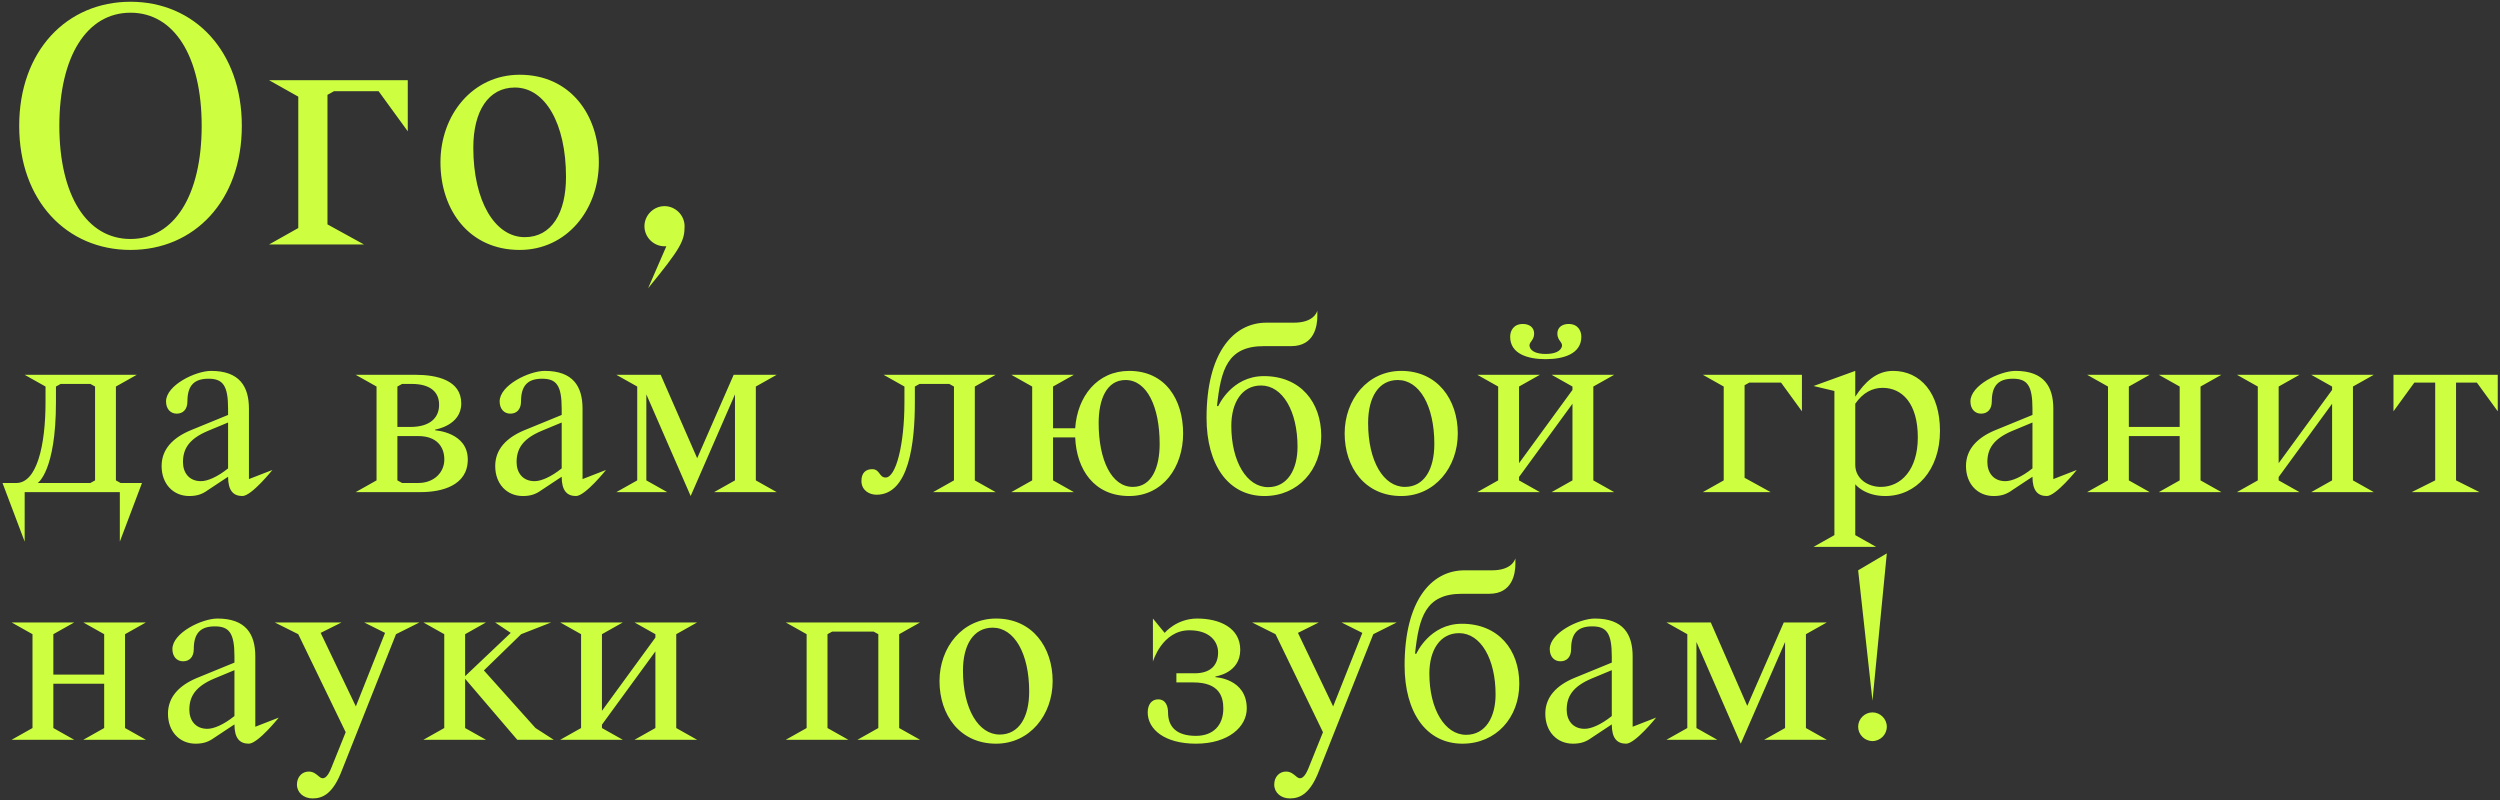 <?xml version="1.0" encoding="UTF-8"?> <svg xmlns="http://www.w3.org/2000/svg" width="959" height="307" viewBox="0 0 959 307" fill="none"><rect x="0" y="0" width="959" height="307" fill="#333333" stroke="none"/> <path d="M7.364 48.275C7.364 19.575 25.564 0.675 50.064 0.675C74.564 0.675 92.764 19.575 92.764 48.275C92.764 76.975 74.564 95.874 50.064 95.874C25.564 95.874 7.364 76.975 7.364 48.275ZM22.764 48.275C22.764 74.874 33.264 91.674 50.064 91.674C66.864 91.674 77.364 74.874 77.364 48.275C77.364 21.674 66.864 4.875 50.064 4.875C33.264 4.875 22.764 21.674 22.764 48.275ZM125.621 36.374V86.075L139.621 93.775H103.221L114.421 87.475V37.075L103.221 30.774H156.421V50.374L145.221 34.974H128.141L125.621 36.374ZM197.52 33.575C187.3 33.575 181.56 42.675 181.56 56.675C181.56 77.115 189.82 90.975 201.3 90.975C211.66 90.975 217.12 81.594 217.12 67.874C217.12 47.434 209.14 33.575 197.52 33.575ZM168.96 62.275C168.96 44.075 181.28 28.674 199.34 28.674C218.8 28.674 229.72 44.075 229.72 62.275C229.72 80.475 217.4 95.874 199.34 95.874C179.88 95.874 168.96 80.475 168.96 62.275ZM247.207 86.775C247.207 82.575 250.707 79.075 254.907 79.075C259.107 79.075 262.607 82.575 262.607 86.775C262.607 92.374 261.207 95.174 248.607 110.575L255.607 94.475H254.907C250.707 94.475 247.207 90.975 247.207 86.775ZM0.964 185.275H6.264C14.164 185.275 17.464 170.775 17.464 154.275V148.275L9.464 143.775H52.464L44.464 148.275V184.275L46.264 185.275H54.464L45.964 207.775V188.775H9.464V207.775L0.964 185.275ZM36.464 184.275V148.275L34.664 147.275H23.264L21.464 148.275V154.275C21.464 180.775 14.464 185.275 14.464 185.275H34.664L36.464 184.275ZM73.092 165.075L87.492 159.175V156.775C87.492 147.875 85.492 145.275 79.992 145.275C74.492 145.275 71.892 147.875 71.892 153.975C71.892 157.075 70.192 158.675 67.792 158.675C65.392 158.675 63.692 156.875 63.692 153.975C63.692 147.775 74.992 142.275 80.992 142.275C91.892 142.275 95.492 148.275 95.492 156.775V183.775L104.492 180.275C104.492 180.275 96.492 190.275 92.992 190.275C89.492 190.275 87.492 188.175 87.492 182.875L79.792 187.975C77.592 189.575 75.592 190.275 72.592 190.275C66.492 190.275 61.992 185.675 61.992 178.775C61.992 172.275 66.392 167.875 73.092 165.075ZM87.492 179.675V162.075L79.792 165.275C72.392 168.375 70.192 172.275 70.192 177.275C70.192 181.275 72.492 184.575 77.092 184.575C79.592 184.575 83.392 182.975 87.492 179.675ZM136.441 188.775L144.441 184.275V148.275L136.441 143.775H159.441C167.441 143.775 176.941 145.775 176.941 154.775C176.941 163.275 166.941 164.775 166.941 164.775V165.075C166.941 165.075 179.441 165.775 179.441 176.275C179.441 186.275 169.441 188.775 161.441 188.775H136.441ZM160.441 167.275H152.441V184.275L154.241 185.275H160.441C166.441 185.275 170.441 181.275 170.441 176.275C170.441 171.275 167.441 167.275 160.441 167.275ZM152.441 148.275V163.775H157.441C164.941 163.775 168.441 160.275 168.441 155.275C168.441 150.275 164.941 147.275 157.941 147.275H154.241L152.441 148.275ZM201.064 165.075L215.464 159.175V156.775C215.464 147.875 213.464 145.275 207.964 145.275C202.464 145.275 199.864 147.875 199.864 153.975C199.864 157.075 198.164 158.675 195.764 158.675C193.364 158.675 191.664 156.875 191.664 153.975C191.664 147.775 202.964 142.275 208.964 142.275C219.864 142.275 223.464 148.275 223.464 156.775V183.775L232.464 180.275C232.464 180.275 224.464 190.275 220.964 190.275C217.464 190.275 215.464 188.175 215.464 182.875L207.764 187.975C205.564 189.575 203.564 190.275 200.564 190.275C194.464 190.275 189.964 185.675 189.964 178.775C189.964 172.275 194.364 167.875 201.064 165.075ZM215.464 179.675V162.075L207.764 165.275C200.364 168.375 198.164 172.275 198.164 177.275C198.164 181.275 200.464 184.575 205.064 184.575C207.564 184.575 211.364 182.975 215.464 179.675ZM273.937 188.775L281.937 184.275V151.275L264.937 190.275L247.937 151.275V184.275L255.937 188.775H236.437L244.437 184.275V148.275L236.437 143.775H253.437L267.437 175.775L281.437 143.775H297.937L289.937 148.275V184.275L297.937 188.775H273.937ZM357.941 188.775L365.941 184.275V148.275L364.141 147.275H352.741L350.941 148.275V154.275C350.941 169.775 348.741 189.775 336.241 189.775C333.441 189.775 330.441 188.075 330.441 184.475C330.441 181.275 332.241 179.975 334.541 179.975C337.641 179.975 337.141 183.175 339.741 183.175C343.641 183.175 346.941 170.775 346.941 154.275V148.275L338.941 143.775H381.941L373.941 148.275V184.275L381.941 188.775H357.941ZM387.945 188.775L395.945 184.275V148.275L387.945 143.775H411.945L403.945 148.275V164.275H412.445C413.245 152.175 420.845 142.275 433.145 142.275C447.045 142.275 453.845 153.275 453.845 166.275C453.845 179.275 446.045 190.275 433.145 190.275C419.745 190.275 412.945 180.175 412.445 167.775H403.945V184.275L411.945 188.775H387.945ZM431.745 145.775C424.445 145.775 421.445 153.275 421.445 162.275C421.445 176.375 426.345 186.775 434.545 186.775C441.945 186.775 444.845 179.075 444.845 170.275C444.845 156.175 440.045 145.775 431.745 145.775ZM466.832 155.775H467.332C467.332 155.775 472.332 144.275 484.832 144.275C498.832 144.275 506.832 154.275 506.832 167.275C506.832 180.275 497.932 190.275 485.032 190.275C471.132 190.275 462.832 178.275 462.832 160.275C462.832 135.775 472.832 123.775 485.832 123.775H496.332C503.532 123.775 505.032 120.175 505.332 119.175V121.275C505.332 124.775 504.332 132.775 495.332 132.775H484.832C470.832 132.775 468.332 141.775 466.832 155.775ZM483.732 147.875C476.432 147.875 472.332 154.375 472.332 163.375C472.332 176.975 478.232 186.875 486.432 186.875C493.832 186.875 497.732 180.175 497.732 171.375C497.732 157.775 492.032 147.875 483.732 147.875ZM536.208 145.775C528.908 145.775 524.808 152.275 524.808 162.275C524.808 176.875 530.708 186.775 538.908 186.775C546.308 186.775 550.208 180.075 550.208 170.275C550.208 155.675 544.508 145.775 536.208 145.775ZM515.808 166.275C515.808 153.275 524.608 142.275 537.508 142.275C551.408 142.275 559.208 153.275 559.208 166.275C559.208 179.275 550.408 190.275 537.508 190.275C523.608 190.275 515.808 179.275 515.808 166.275ZM584.199 124.275C586.499 124.275 588.499 125.475 588.499 127.975C588.499 130.775 586.199 131.275 586.799 133.075C587.299 134.775 589.499 135.775 592.899 135.775C596.399 135.775 598.499 134.775 599.099 133.075C599.699 131.275 597.399 130.775 597.399 127.975C597.399 125.475 599.399 124.275 601.699 124.275C605.299 124.275 606.599 126.875 606.599 129.175C606.599 135.775 599.699 137.775 592.899 137.775C586.099 137.775 579.299 135.775 579.299 129.175C579.299 126.875 580.599 124.275 584.199 124.275ZM595.199 188.775L603.199 184.275V154.875L582.699 182.975V184.275L590.699 188.775H566.699L574.699 184.275V148.275L566.699 143.775H590.699L582.699 148.275V177.675L603.199 149.575V148.275L595.199 143.775H619.199L611.199 148.275V184.275L619.199 188.775H595.199ZM669.218 147.775V183.275L679.218 188.775H653.218L661.218 184.275V148.275L653.218 143.775H691.218V157.775L683.218 146.775H671.018L669.218 147.775ZM711.675 154.875V178.275C711.675 183.775 716.675 186.775 721.475 186.775C729.175 186.775 735.675 180.275 735.675 167.775C735.675 154.775 729.675 148.775 722.175 148.775C718.175 148.775 714.575 150.675 711.675 154.875ZM695.675 209.775L703.675 205.275V149.975L695.675 148.075L711.675 142.275V152.175C715.175 146.775 719.675 142.275 726.175 142.275C736.675 142.275 744.175 150.775 744.175 165.275C744.175 180.275 735.075 190.275 723.175 190.275C715.175 190.275 711.675 185.775 711.675 185.775V205.275L719.675 209.775H695.675ZM765.252 165.075L779.652 159.175V156.775C779.652 147.875 777.652 145.275 772.152 145.275C766.652 145.275 764.052 147.875 764.052 153.975C764.052 157.075 762.352 158.675 759.952 158.675C757.552 158.675 755.852 156.875 755.852 153.975C755.852 147.775 767.152 142.275 773.152 142.275C784.052 142.275 787.652 148.275 787.652 156.775V183.775L796.652 180.275C796.652 180.275 788.652 190.275 785.152 190.275C781.652 190.275 779.652 188.175 779.652 182.875L771.952 187.975C769.752 189.575 767.752 190.275 764.752 190.275C758.652 190.275 754.152 185.675 754.152 178.775C754.152 172.275 758.552 167.875 765.252 165.075ZM779.652 179.675V162.075L771.952 165.275C764.552 168.375 762.352 172.275 762.352 177.275C762.352 181.275 764.652 184.575 769.252 184.575C771.752 184.575 775.552 182.975 779.652 179.675ZM800.625 188.775L808.625 184.275V148.275L800.625 143.775H824.625L816.625 148.275V163.775H836.125V148.275L828.125 143.775H852.125L844.125 148.275V184.275L852.125 188.775H828.125L836.125 184.275V167.275H816.625V184.275L824.625 188.775H800.625ZM886.593 188.775L894.593 184.275V154.875L874.093 182.975V184.275L882.093 188.775H858.093L866.093 184.275V148.275L858.093 143.775H882.093L874.093 148.275V177.675L894.593 149.575V148.275L886.593 143.775H910.593L902.593 148.275V184.275L910.593 188.775H886.593ZM925.136 188.775L934.136 184.275V146.775H926.136L918.136 157.775V143.775H958.136V157.775L950.136 146.775H942.136V184.275L951.136 188.775H925.136ZM4.464 283.775L12.464 279.275V243.275L4.464 238.775H28.464L20.464 243.275V258.775H39.964V243.275L31.964 238.775H55.964L47.964 243.275V279.275L55.964 283.775H31.964L39.964 279.275V262.275H20.464V279.275L28.464 283.775H4.464ZM75.533 260.075L89.933 254.175V251.775C89.933 242.875 87.933 240.275 82.433 240.275C76.933 240.275 74.333 242.875 74.333 248.975C74.333 252.075 72.633 253.675 70.233 253.675C67.833 253.675 66.133 251.875 66.133 248.975C66.133 242.775 77.433 237.275 83.433 237.275C94.333 237.275 97.933 243.275 97.933 251.775V278.775L106.933 275.275C106.933 275.275 98.933 285.275 95.433 285.275C91.933 285.275 89.933 283.175 89.933 277.875L82.233 282.975C80.033 284.575 78.033 285.275 75.033 285.275C68.933 285.275 64.433 280.675 64.433 273.775C64.433 267.275 68.833 262.875 75.533 260.075ZM89.933 274.675V257.075L82.233 260.275C74.833 263.375 72.633 267.275 72.633 272.275C72.633 276.275 74.933 279.575 79.533 279.575C82.033 279.575 85.833 277.975 89.933 274.675ZM160.906 238.775L151.906 243.275L131.206 295.375C127.806 304.375 123.906 306.275 119.906 306.275C116.406 306.275 113.906 303.975 113.906 300.975C113.906 297.975 115.906 295.975 118.406 295.975C120.206 295.975 121.206 296.875 122.506 297.975C124.106 299.375 125.606 298.175 127.006 294.775L132.606 280.875L114.406 243.275L105.406 238.775H131.006L123.006 242.775L136.506 270.975L147.706 242.775L139.706 238.775H160.906ZM162.418 283.775L170.418 279.275V243.275L162.418 238.775H186.418L178.418 243.275V259.375L195.918 242.775L189.918 238.775H211.418L199.918 243.275L185.618 257.175L205.418 279.275L212.418 283.775H198.418L178.418 260.375V279.275L186.418 283.775H162.418ZM243.406 283.775L251.406 279.275V249.875L230.906 277.975V279.275L238.906 283.775H214.906L222.906 279.275V243.275L214.906 238.775H238.906L230.906 243.275V272.675L251.406 244.575V243.275L243.406 238.775H267.406L259.406 243.275V279.275L267.406 283.775H243.406ZM317.425 243.275V279.275L325.425 283.775H301.425L309.425 279.275V243.275L301.425 238.775H352.925L344.925 243.275V279.275L352.925 283.775H328.925L336.925 279.275V243.275L335.125 242.275H319.225L317.425 243.275ZM380.794 240.775C373.494 240.775 369.394 247.275 369.394 257.275C369.394 271.875 375.294 281.775 383.494 281.775C390.894 281.775 394.794 275.075 394.794 265.275C394.794 250.675 389.094 240.775 380.794 240.775ZM360.394 261.275C360.394 248.275 369.194 237.275 382.094 237.275C395.994 237.275 403.794 248.275 403.794 261.275C403.794 274.275 394.994 285.275 382.094 285.275C368.194 285.275 360.394 274.275 360.394 261.275ZM458.761 282.275C465.361 282.275 469.261 278.275 469.261 271.775C469.261 267.275 467.761 261.775 457.761 261.775H451.261V258.275H458.261C464.261 258.275 467.261 255.275 467.261 250.275C467.261 246.275 464.261 241.775 456.261 241.775C445.761 241.775 442.261 253.775 442.261 253.775V237.275L446.761 242.775C446.761 242.775 451.261 237.275 459.261 237.275C467.761 237.275 475.761 240.775 475.761 249.275C475.761 258.275 466.261 259.475 466.261 259.475V259.775C466.261 259.775 478.261 260.275 478.261 271.775C478.261 278.775 471.261 285.275 458.761 285.275C446.761 285.275 440.261 279.775 440.261 273.275C440.261 270.275 441.761 268.275 444.261 268.275C447.261 268.275 448.061 271.075 448.061 273.275C448.061 278.775 451.261 282.275 458.761 282.275ZM535.793 238.775L526.793 243.275L506.093 295.375C502.693 304.375 498.793 306.275 494.793 306.275C491.293 306.275 488.793 303.975 488.793 300.975C488.793 297.975 490.793 295.975 493.293 295.975C495.093 295.975 496.093 296.875 497.393 297.975C498.993 299.375 500.493 298.175 501.893 294.775L507.493 280.875L489.293 243.275L480.293 238.775H505.893L497.893 242.775L511.393 270.975L522.593 242.775L514.593 238.775H535.793ZM542.804 250.775H543.304C543.304 250.775 548.304 239.275 560.804 239.275C574.804 239.275 582.804 249.275 582.804 262.275C582.804 275.275 573.904 285.275 561.004 285.275C547.104 285.275 538.804 273.275 538.804 255.275C538.804 230.775 548.804 218.775 561.804 218.775H572.304C579.504 218.775 581.004 215.175 581.304 214.175V216.275C581.304 219.775 580.304 227.775 571.304 227.775H560.804C546.804 227.775 544.304 236.775 542.804 250.775ZM559.704 242.875C552.404 242.875 548.304 249.375 548.304 258.375C548.304 271.975 554.204 281.875 562.404 281.875C569.804 281.875 573.704 275.175 573.704 266.375C573.704 252.775 568.004 242.875 559.704 242.875ZM603.881 260.075L618.281 254.175V251.775C618.281 242.875 616.281 240.275 610.781 240.275C605.281 240.275 602.681 242.875 602.681 248.975C602.681 252.075 600.981 253.675 598.581 253.675C596.181 253.675 594.481 251.875 594.481 248.975C594.481 242.775 605.781 237.275 611.781 237.275C622.681 237.275 626.281 243.275 626.281 251.775V278.775L635.281 275.275C635.281 275.275 627.281 285.275 623.781 285.275C620.281 285.275 618.281 283.175 618.281 277.875L610.581 282.975C608.381 284.575 606.381 285.275 603.381 285.275C597.281 285.275 592.781 280.675 592.781 273.775C592.781 267.275 597.181 262.875 603.881 260.075ZM618.281 274.675V257.075L610.581 260.275C603.181 263.375 600.981 267.275 600.981 272.275C600.981 276.275 603.281 279.575 607.881 279.575C610.381 279.575 614.181 277.975 618.281 274.675ZM676.753 283.775L684.753 279.275V246.275L667.753 285.275L650.753 246.275V279.275L658.753 283.775H639.253L647.253 279.275V243.275L639.253 238.775H656.253L670.253 270.775L684.253 238.775H700.753L692.753 243.275V279.275L700.753 283.775H676.753ZM712.781 218.775L723.781 212.275L718.281 268.775L712.781 218.775ZM712.781 278.775C712.781 275.775 715.281 273.275 718.281 273.275C721.281 273.275 723.781 275.775 723.781 278.775C723.781 281.775 721.281 284.275 718.281 284.275C715.281 284.275 712.781 281.775 712.781 278.775Z" fill="#CDFF40"></path> </svg> 